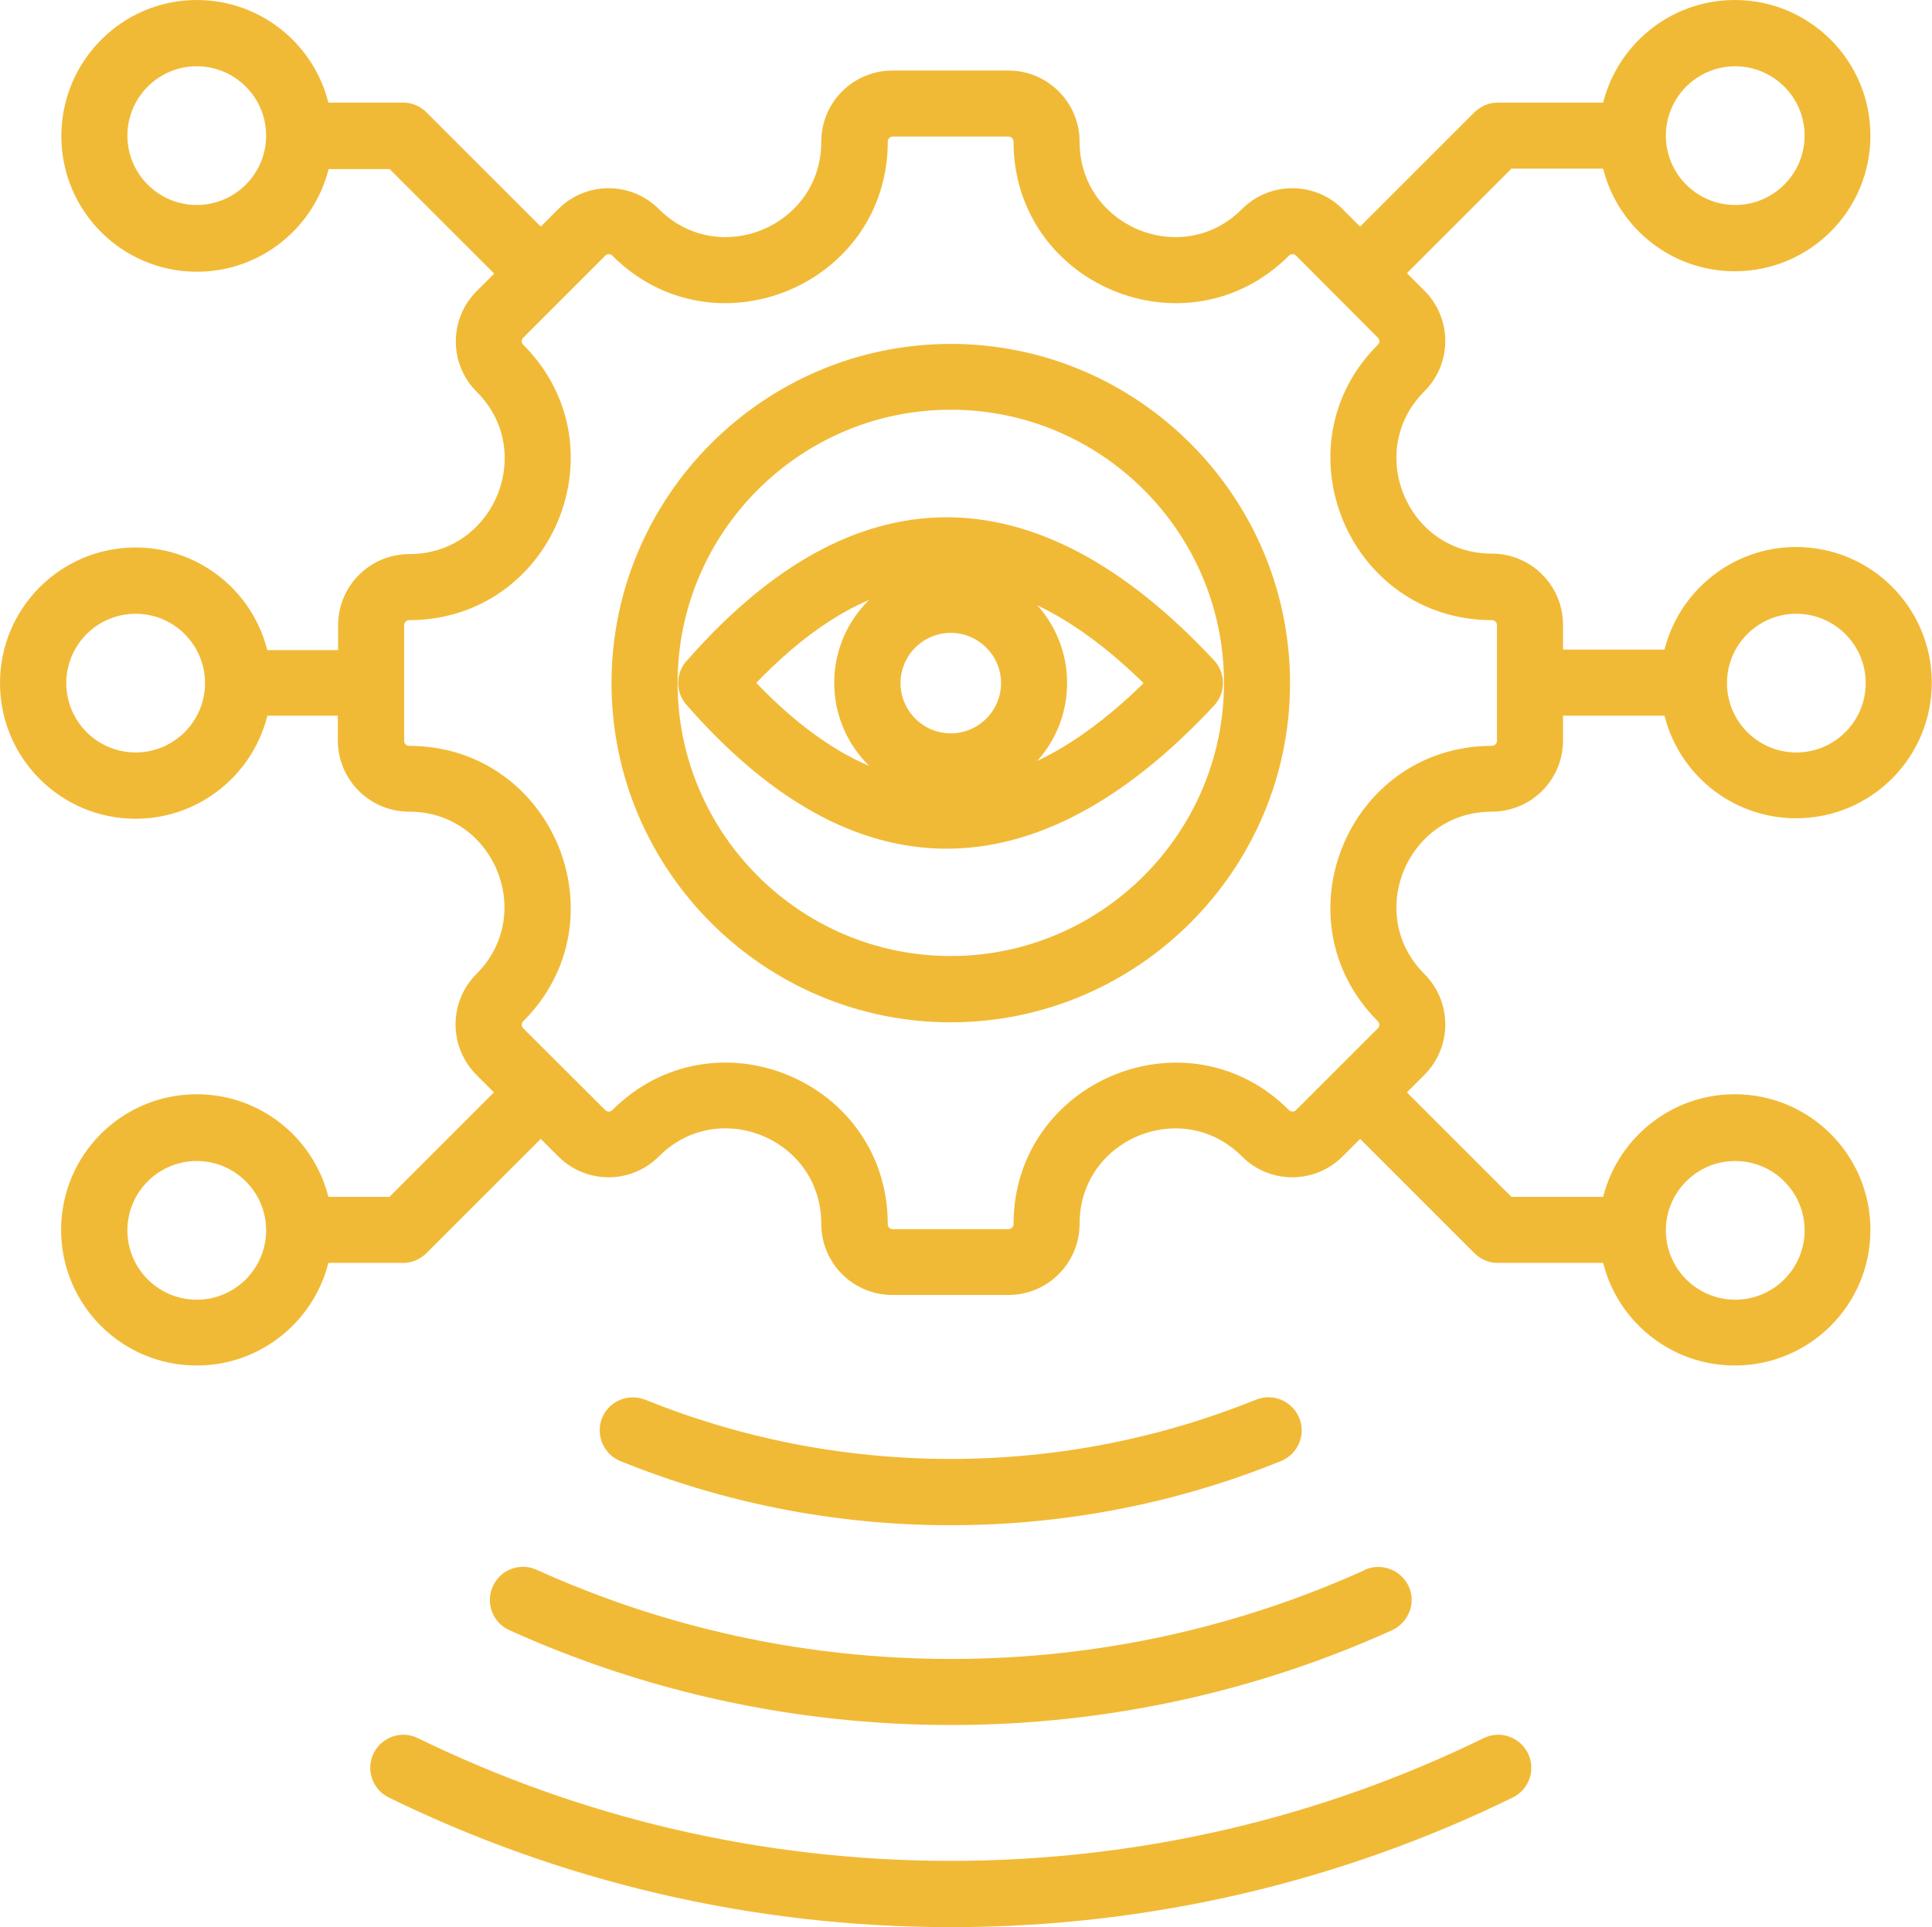 <?xml version="1.0" encoding="UTF-8"?>
<svg id="Layer_2" data-name="Layer 2" xmlns="http://www.w3.org/2000/svg" viewBox="0 0 81.89 81.7">
  <defs>
    <style>
      .cls-1 {
        fill: #f1ba36;
        fill-rule: evenodd;
        stroke: #f1ba36;
        stroke-linecap: round;
        stroke-linejoin: round;
        stroke-width: .5px;
      }
    </style>
  </defs>
  <g id="Layer_1-2" data-name="Layer 1">
    <path class="cls-1" d="M11.13,30.11c-.53,2.48-2.74,4.35-5.38,4.35-3.04,0-5.5-2.46-5.5-5.5s2.46-5.5,5.5-5.5c2.64,0,4.85,1.86,5.38,4.35h3.45v-1.3c0-1.53,1.24-2.77,2.77-2.77,3.81,0,5.73-4.62,3.03-7.31-1.08-1.08-1.08-2.83,0-3.91l.92-.92-4.68-4.68h-2.89c-.53,2.48-2.74,4.35-5.38,4.35-3.04,0-5.5-2.46-5.5-5.5S5.31.25,8.34.25c2.64,0,4.85,1.86,5.38,4.35h3.37c.16,0,.31.03.44.09.14.06.26.14.37.25l5.02,5.02.92-.92c1.08-1.08,2.83-1.08,3.91,0,2.7,2.7,7.31.78,7.31-3.03,0-1.53,1.24-2.77,2.77-2.77h4.91c1.53,0,2.77,1.24,2.77,2.77,0,3.81,4.62,5.73,7.31,3.03,1.08-1.08,2.84-1.08,3.91,0l.92.92,5.02-5.02c.11-.11.24-.19.37-.25.14-.06.29-.09.44-.09h4.67c.53-2.48,2.74-4.35,5.38-4.35,3.04,0,5.5,2.46,5.5,5.5s-2.46,5.5-5.5,5.5c-2.64,0-4.85-1.86-5.38-4.35h-4.19l-4.68,4.68.92.92c1.08,1.08,1.08,2.83,0,3.91-2.7,2.7-.78,7.31,3.03,7.31,1.53,0,2.77,1.24,2.77,2.77v1.3h4.75c.53-2.48,2.74-4.35,5.38-4.35,3.04,0,5.5,2.46,5.5,5.5s-2.46,5.5-5.5,5.5c-2.64,0-4.85-1.86-5.38-4.35h-4.75v1.3c0,1.53-1.23,2.77-2.77,2.77-3.81,0-5.73,4.62-3.03,7.31,1.08,1.08,1.08,2.84,0,3.92l-.92.92,4.68,4.68h4.19c.53-2.48,2.74-4.35,5.38-4.35,3.04,0,5.5,2.46,5.5,5.5s-2.46,5.5-5.5,5.5c-2.64,0-4.85-1.86-5.38-4.35h-4.67c-.16,0-.31-.03-.44-.09s-.26-.14-.37-.25l-5.02-5.02-.92.92c-1.08,1.08-2.84,1.08-3.91,0-2.7-2.7-7.31-.78-7.31,3.03,0,1.53-1.24,2.77-2.77,2.77h-4.91c-1.53,0-2.77-1.23-2.77-2.77,0-3.82-4.62-5.73-7.31-3.03-1.08,1.08-2.83,1.08-3.91,0l-.92-.92-5.02,5.02c-.11.11-.24.19-.37.25-.14.06-.29.09-.44.09h-3.37c-.53,2.48-2.74,4.35-5.38,4.35-3.04,0-5.5-2.46-5.5-5.5s2.46-5.5,5.5-5.5c2.64,0,4.85,1.86,5.38,4.35h2.89l4.68-4.68-.92-.92c-1.08-1.08-1.08-2.84,0-3.92,2.7-2.7.78-7.31-3.03-7.31-1.53,0-2.77-1.24-2.77-2.77v-1.3h-3.45ZM8.94,28.96c0-1.76-1.43-3.19-3.19-3.19s-3.19,1.43-3.19,3.19,1.43,3.19,3.19,3.19,3.19-1.43,3.19-3.19ZM25.48,10.66l-3.48,3.48c-.18.18-.18.47,0,.65,4.15,4.15,1.21,11.25-4.66,11.25-.25,0-.46.21-.46.46v4.91c0,.25.21.46.46.46,5.87,0,8.81,7.11,4.66,11.25-.18.18-.18.47,0,.65l3.48,3.47c.18.18.47.18.65,0,4.15-4.15,11.25-1.21,11.25,4.66,0,.26.21.46.46.46h4.91c.25,0,.46-.21.46-.46,0-5.86,7.11-8.81,11.25-4.66.18.18.47.18.65,0l3.47-3.47c.18-.18.18-.47,0-.65-4.15-4.15-1.2-11.25,4.66-11.25.25,0,.46-.21.46-.46v-4.91c0-.25-.21-.46-.46-.46-5.86,0-8.81-7.11-4.66-11.25.18-.18.18-.47,0-.65l-3.47-3.48c-.18-.18-.47-.18-.65,0-4.15,4.15-11.25,1.21-11.25-4.66,0-.25-.21-.46-.46-.46h-4.91c-.25,0-.46.21-.46.46,0,5.87-7.11,8.81-11.25,4.66-.18-.18-.47-.18-.65,0h0ZM11.53,5.75c0-1.76-1.43-3.19-3.19-3.19s-3.19,1.43-3.19,3.19,1.43,3.19,3.19,3.19,3.19-1.43,3.19-3.19ZM70.36,5.75c0,1.76,1.43,3.19,3.19,3.19s3.19-1.43,3.19-3.19-1.43-3.19-3.19-3.19-3.19,1.43-3.19,3.19ZM72.95,28.96c0,1.76,1.43,3.19,3.19,3.19s3.19-1.43,3.19-3.19-1.43-3.19-3.19-3.19-3.19,1.43-3.19,3.19ZM70.36,52.16c0,1.76,1.43,3.19,3.19,3.19s3.19-1.43,3.19-3.19-1.43-3.19-3.19-3.19-3.19,1.43-3.19,3.19ZM11.53,52.16c0-1.76-1.43-3.19-3.19-3.19s-3.19,1.43-3.19,3.19,1.43,3.19,3.19,3.19,3.19-1.43,3.19-3.19ZM40.3,43.09c-7.79,0-14.13-6.35-14.13-14.13s6.35-14.13,14.13-14.13,14.13,6.35,14.13,14.13-6.35,14.13-14.13,14.13h0ZM40.3,40.78c6.51,0,11.83-5.31,11.83-11.83s-5.31-11.83-11.83-11.83-11.83,5.31-11.83,11.83,5.31,11.83,11.83,11.83h0ZM29.28,28.2c3.51-4.02,7.13-6,10.79-6.02,3.65-.02,7.41,1.91,11.21,5.99.41.44.41,1.13,0,1.57-3.8,4.08-7.57,6.01-11.21,5.99-3.66-.02-7.28-2-10.79-6.02-.38-.43-.38-1.08,0-1.52h0ZM38.4,24.67c-2.27.49-4.49,1.95-6.69,4.28,2.2,2.34,4.42,3.79,6.69,4.28-1.64-.73-2.79-2.37-2.79-4.28s1.15-3.56,2.79-4.28h0ZM42.53,33.08c2.07-.61,4.17-1.99,6.3-4.12-2.14-2.13-4.23-3.51-6.3-4.12,1.46.79,2.45,2.34,2.45,4.12s-.99,3.32-2.45,4.12ZM40.3,26.58c-1.31,0-2.38,1.07-2.38,2.38s1.07,2.38,2.38,2.38,2.38-1.07,2.38-2.38-1.07-2.38-2.38-2.38h0ZM53.34,59.57c.59-.24,1.26.05,1.5.64.24.59-.05,1.26-.64,1.5-4.29,1.74-8.99,2.7-13.91,2.7s-9.61-.96-13.9-2.7c-.59-.24-.87-.91-.64-1.5.24-.59.91-.87,1.5-.64,4.03,1.63,8.43,2.53,13.04,2.53s9.01-.9,13.04-2.53h0ZM57.95,66.78c.58-.26,1.26,0,1.53.57s0,1.26-.57,1.53c-5.68,2.57-11.98,4-18.61,4s-12.93-1.43-18.61-4c-.58-.26-.84-.95-.57-1.53.26-.58.95-.84,1.53-.57,5.39,2.44,11.36,3.8,17.66,3.8s12.27-1.36,17.66-3.8h0ZM63,73.91c.57-.28,1.26-.04,1.54.53.28.57.04,1.26-.53,1.54-7.16,3.5-15.21,5.47-23.71,5.47s-16.55-1.97-23.71-5.47c-.57-.28-.81-.97-.53-1.54s.97-.81,1.54-.53c6.86,3.35,14.56,5.23,22.7,5.23s15.84-1.88,22.7-5.23h0Z"/>
  </g>
</svg>